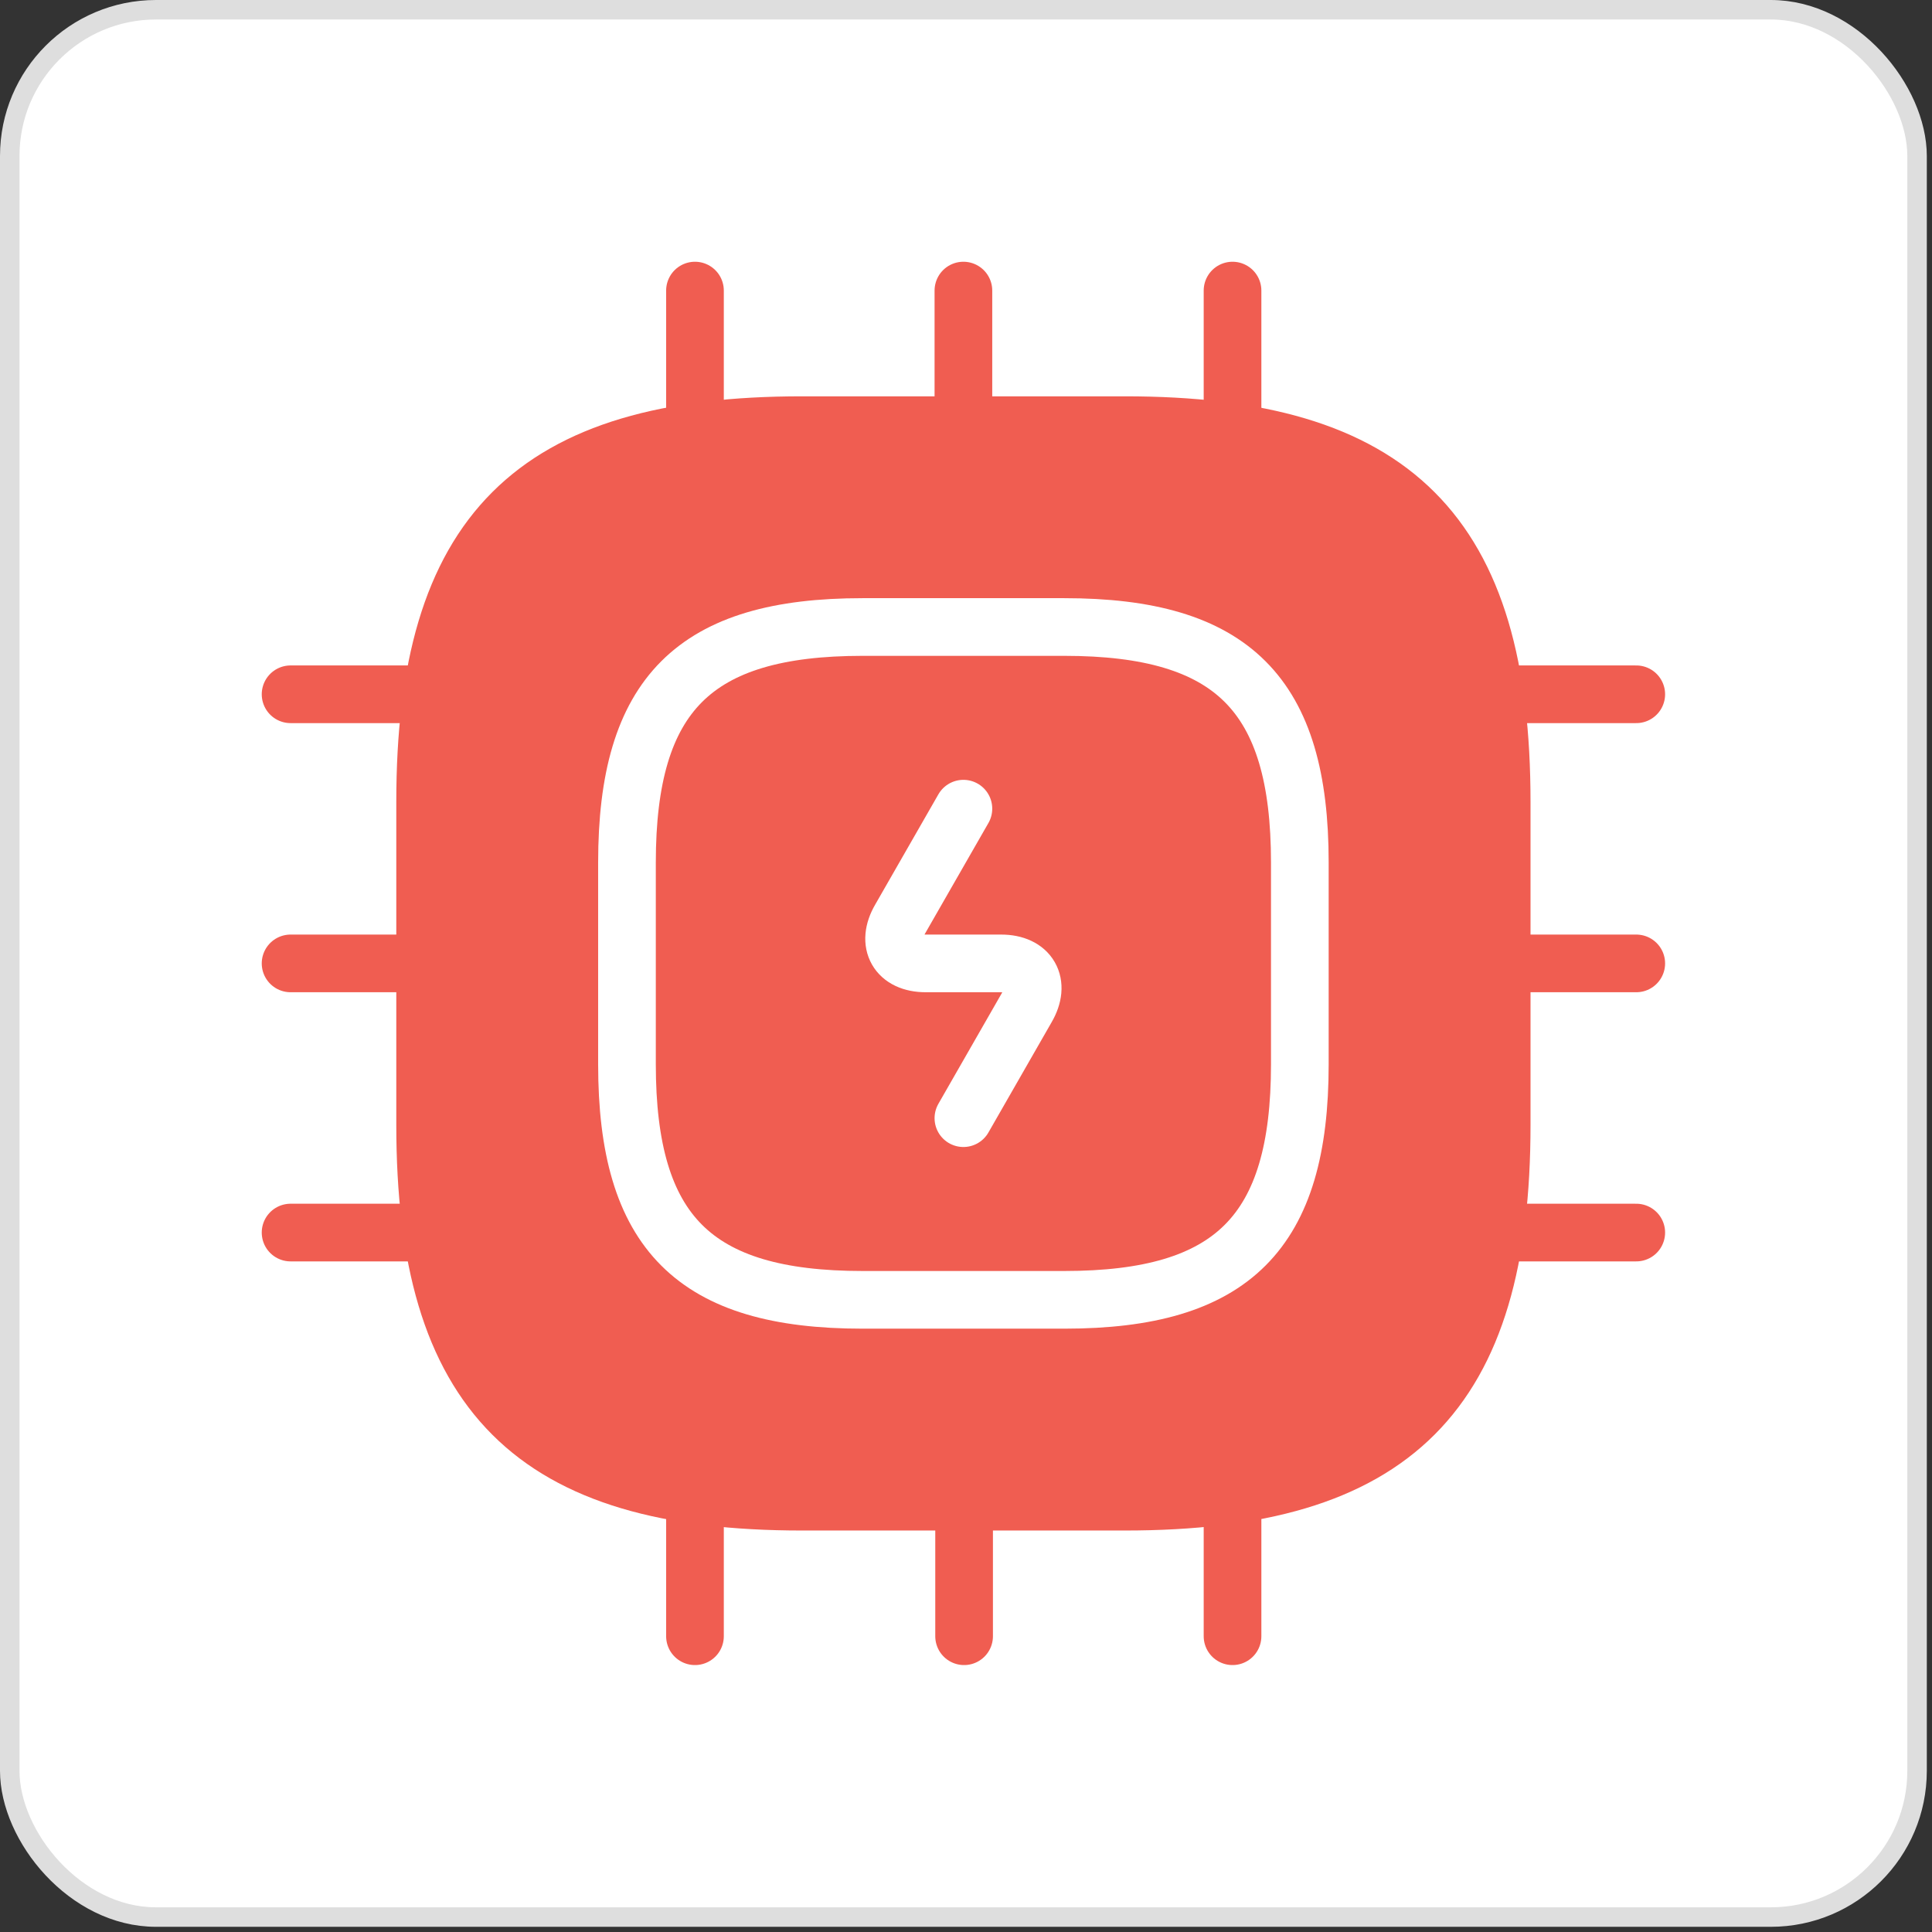 <svg width="67" height="67" viewBox="0 0 67 67" fill="none" xmlns="http://www.w3.org/2000/svg">
<rect x="0" y="0" width="67" height="67" fill="#333333" stroke="none"/>
<rect x="0.338" y="0.338" width="66.144" height="66.144" rx="5.072" fill="white"/>
<rect x="0.338" y="0.338" width="66.144" height="66.144" rx="5.072" stroke="#DEDEDE" stroke-width="0.676"/>
<path d="M27.81 52.077H39.01C48.343 52.077 52.077 48.344 52.077 39.01V27.81C52.077 18.477 48.343 14.744 39.01 14.744H27.81C18.477 14.744 14.743 18.477 14.743 27.81V39.01C14.743 48.344 18.477 52.077 27.81 52.077Z" fill="#F05D51" stroke="#F05D51" stroke-width="2" stroke-linecap="round" stroke-linejoin="round"/>
<path d="M29.91 45.077H36.91C42.743 45.077 45.077 42.744 45.077 36.91V29.91C45.077 24.077 42.743 21.744 36.91 21.744H29.91C24.076 21.744 21.743 24.077 21.743 29.91V36.91C21.743 42.744 24.076 45.077 29.91 45.077Z" stroke="white" stroke-width="2" stroke-linecap="round" stroke-linejoin="round"/>
<path d="M24.101 14.743V10.077" stroke="#F05D51" stroke-width="2" stroke-linecap="round" stroke-linejoin="round"/>
<path d="M33.41 14.743V10.077" stroke="#F05D51" stroke-width="2" stroke-linecap="round" stroke-linejoin="round"/>
<path d="M42.743 14.743V10.077" stroke="#F05D51" stroke-width="2" stroke-linecap="round" stroke-linejoin="round"/>
<path d="M52.077 24.077H56.744" stroke="#F05D51" stroke-width="2" stroke-linecap="round" stroke-linejoin="round"/>
<path d="M52.077 33.41H56.744" stroke="#F05D51" stroke-width="2" stroke-linecap="round" stroke-linejoin="round"/>
<path d="M52.077 42.744H56.744" stroke="#F05D51" stroke-width="2" stroke-linecap="round" stroke-linejoin="round"/>
<path d="M42.743 52.077V56.743" stroke="#F05D51" stroke-width="2" stroke-linecap="round" stroke-linejoin="round"/>
<path d="M33.434 52.077V56.743" stroke="#F05D51" stroke-width="2" stroke-linecap="round" stroke-linejoin="round"/>
<path d="M24.101 52.077V56.743" stroke="#F05D51" stroke-width="2" stroke-linecap="round" stroke-linejoin="round"/>
<path d="M10.077 24.077H14.744" stroke="#F05D51" stroke-width="2" stroke-linecap="round" stroke-linejoin="round"/>
<path d="M10.077 33.41H14.744" stroke="#F05D51" stroke-width="2" stroke-linecap="round" stroke-linejoin="round"/>
<path d="M10.077 42.744H14.744" stroke="#F05D51" stroke-width="2" stroke-linecap="round" stroke-linejoin="round"/>
<path d="M33.41 28.044L31.217 31.87C30.727 32.71 31.123 33.41 32.103 33.41H34.717C35.697 33.41 36.093 34.11 35.603 34.95L33.41 38.777" stroke="white" stroke-width="2" stroke-linecap="round" stroke-linejoin="round"/>
</svg>